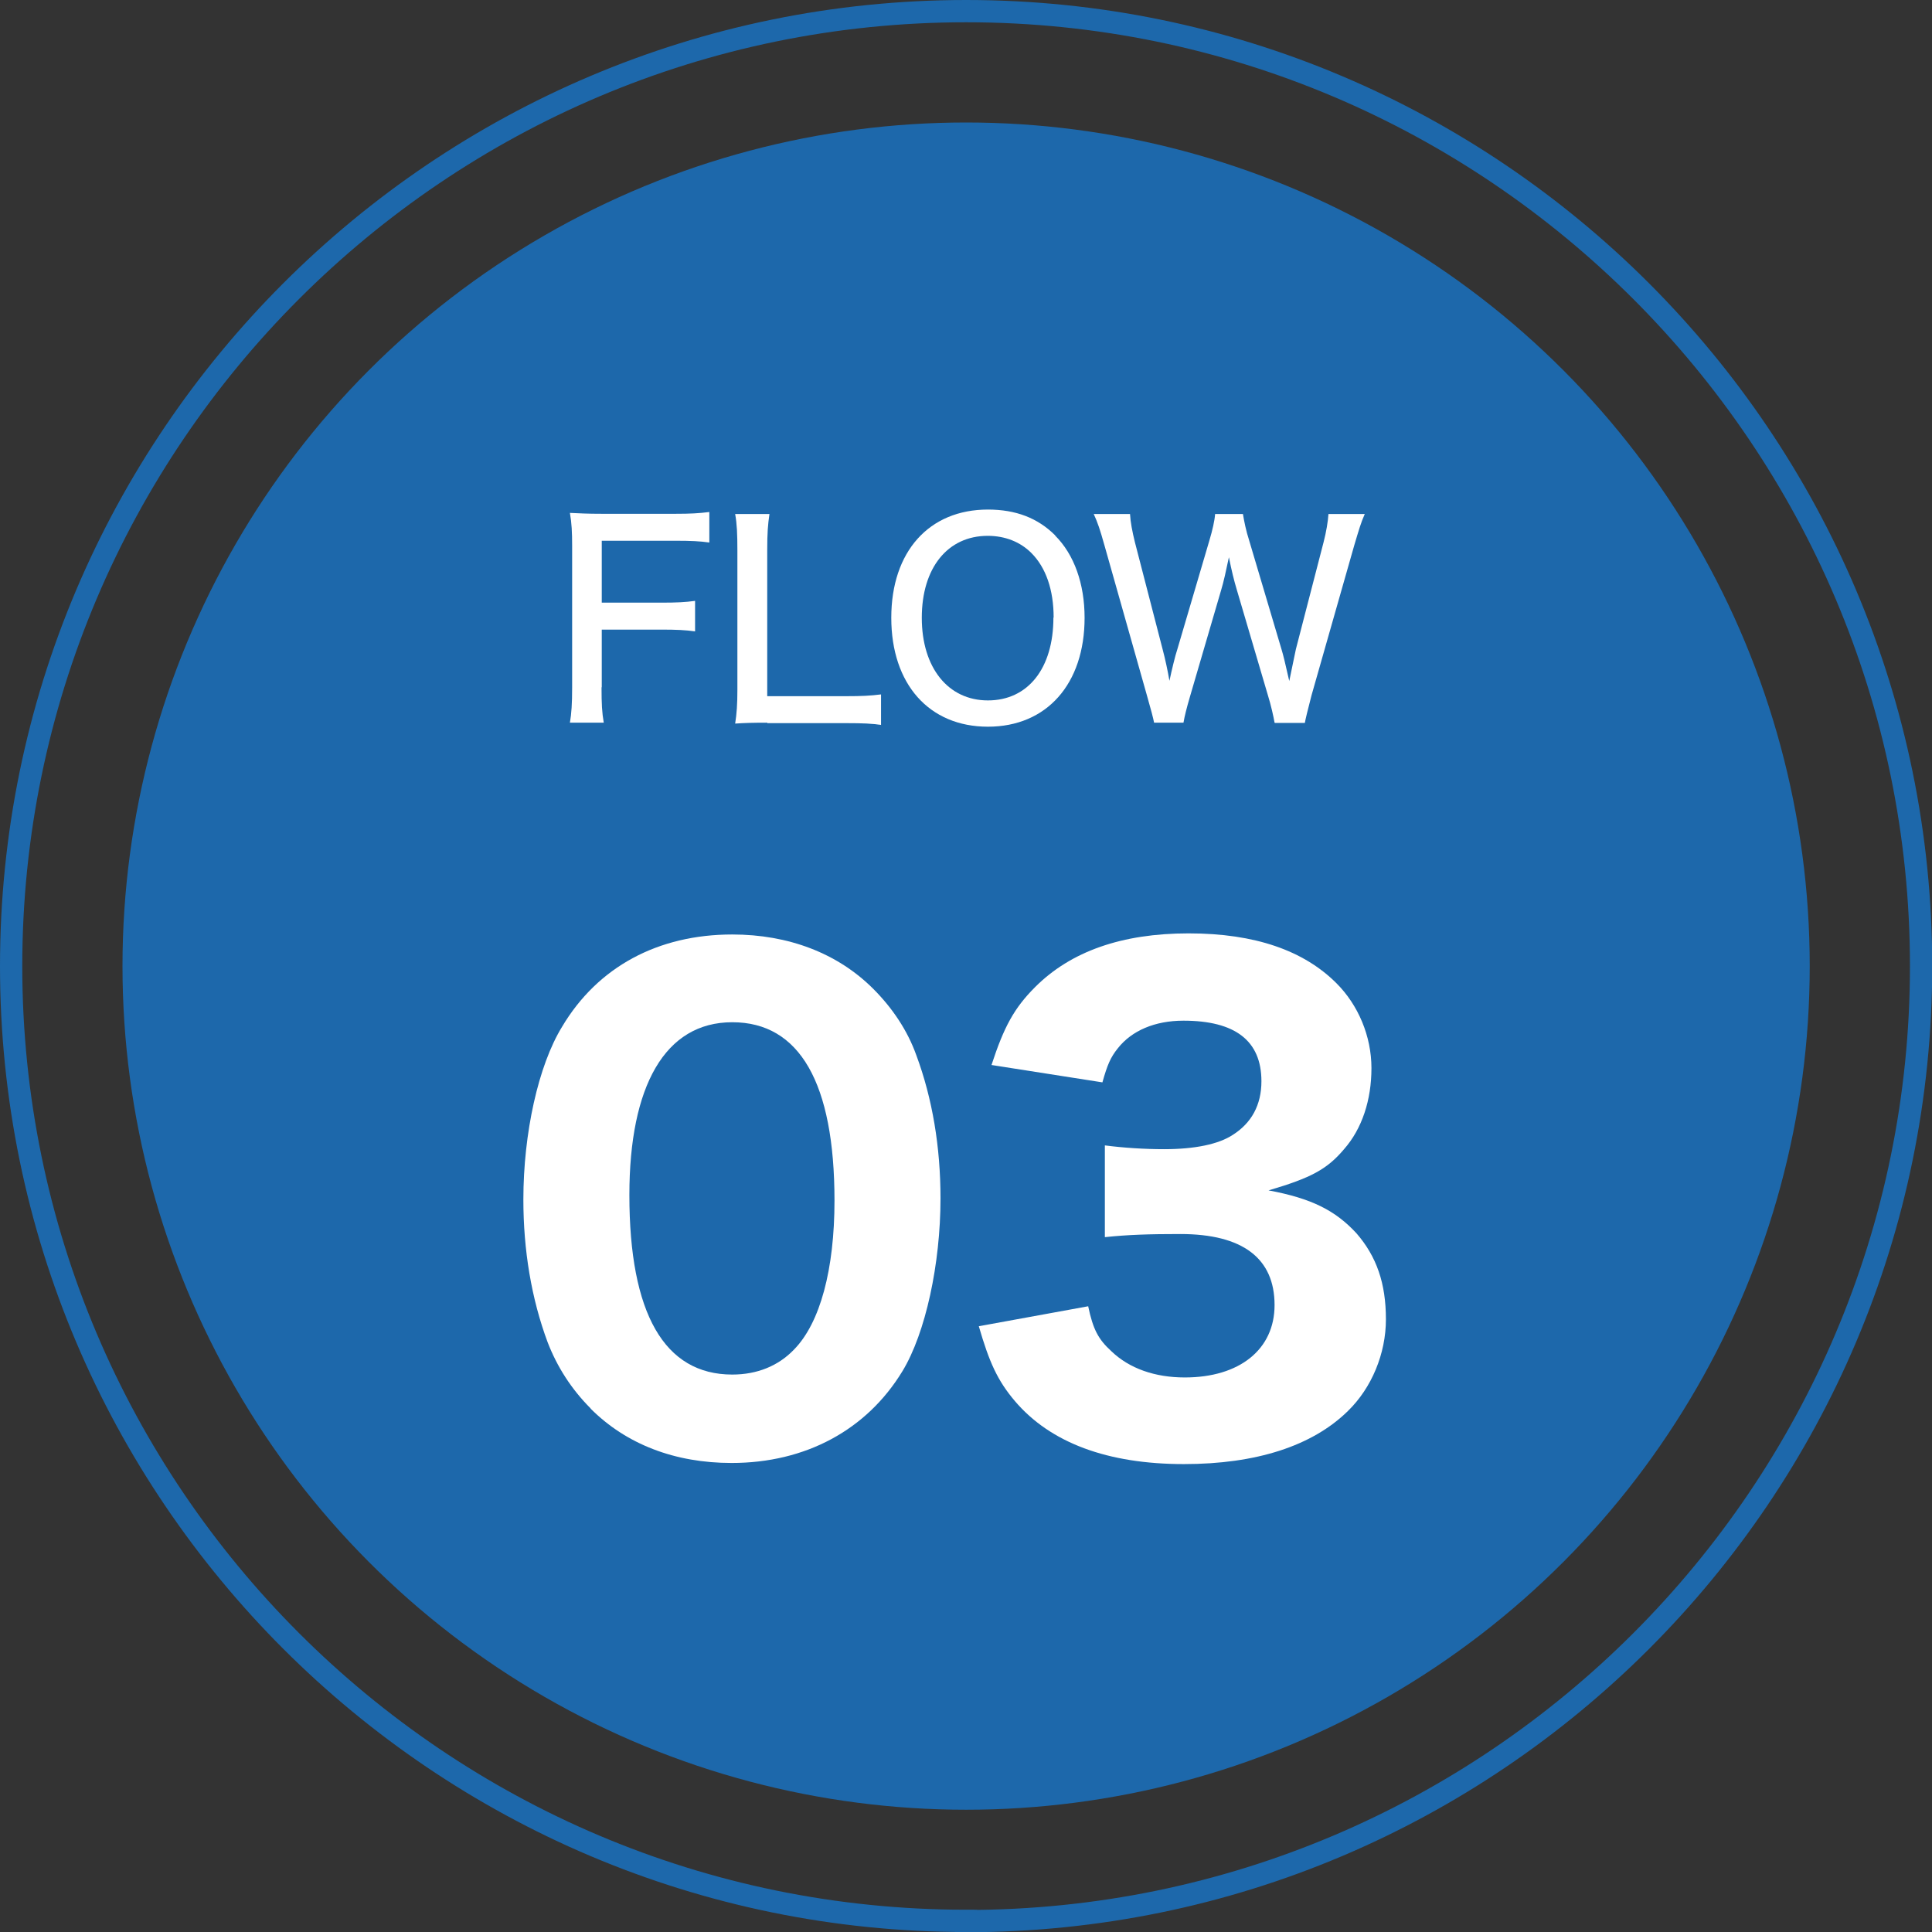 <?xml version="1.0" encoding="UTF-8"?><svg id="_レイヤー_2" xmlns="http://www.w3.org/2000/svg" viewBox="0 0 86.75 86.75"><rect x="0" y="0" width="86.75" height="86.75" fill="#333333" stroke="none"/><g id="_ヘッダー"><path d="M43.38,86.25C19.73,86.25.5,67.02.5,43.38S19.73.5,43.38.5s42.88,19.23,42.88,42.88-19.23,42.88-42.88,42.88Z" style="fill:none; stroke:#1d68ab; stroke-miterlimit:10;"/><circle cx="43.38" cy="43.38" r="37.88" style="fill:#1d68ab;"/><path d="M27.01,30.85c0,.77.02,1.14.1,1.6h-1.52c.07-.41.1-.85.1-1.58v-6.36c0-.61-.02-1.02-.1-1.48.43.02.77.04,1.44.04h3.3c.67,0,1.04-.02,1.52-.08v1.37c-.42-.06-.82-.08-1.52-.08h-3.31v2.78h2.67c.68,0,1.09-.02,1.52-.08v1.37c-.42-.06-.84-.08-1.52-.08h-2.67v2.6Z" style="fill:#fff;"/><path d="M34.45,32.45c-.62,0-1.02.01-1.44.04.07-.44.1-.88.1-1.51v-6.26c0-.74-.02-1.2-.1-1.64h1.54c-.07.48-.1.83-.1,1.63v6.55h3.53c.72,0,1.1-.02,1.58-.08v1.37c-.42-.06-.79-.08-1.58-.08h-3.53Z" style="fill:#fff;"/><path d="M47.38,24.05c.85.85,1.32,2.16,1.32,3.69,0,2.97-1.7,4.89-4.34,4.89s-4.34-1.91-4.34-4.89,1.7-4.86,4.34-4.86c1.25,0,2.24.38,3.02,1.16ZM47.31,27.73c0-1.25-.35-2.25-1-2.9-.5-.5-1.18-.77-1.96-.77-1.8,0-2.96,1.44-2.96,3.68s1.18,3.71,2.97,3.71,2.94-1.43,2.94-3.72Z" style="fill:#fff;"/><path d="M57.23,32.45c-.04-.25-.17-.82-.29-1.2l-1.4-4.75c-.14-.47-.23-.84-.36-1.48-.13.62-.24,1.12-.35,1.48l-1.39,4.75c-.17.58-.25.91-.3,1.2h-1.32q-.05-.28-.32-1.22l-1.91-6.75c-.2-.71-.3-1.01-.48-1.4h1.63c.02.37.1.78.22,1.27l1.25,4.83c.1.37.23.97.3,1.39.1-.47.26-1.14.35-1.4l1.44-4.89c.14-.47.24-.9.26-1.2h1.25c.05.31.14.76.28,1.19l1.45,4.88c.08.26.16.59.35,1.43.19-.94.3-1.42.3-1.44l1.24-4.79c.12-.46.2-.94.22-1.27h1.63c-.18.41-.26.7-.47,1.4l-1.92,6.74q-.26,1-.3,1.24h-1.34Z" style="fill:#fff;"/><path d="M26.52,63.24c-.87-.87-1.51-1.88-1.93-2.97-.73-1.96-1.09-4.14-1.09-6.41,0-2.97.67-6.02,1.74-7.76,1.6-2.69,4.31-4.14,7.64-4.14,2.52,0,4.73.84,6.33,2.44.87.87,1.54,1.88,1.93,2.97.73,1.96,1.09,4.14,1.09,6.44,0,2.94-.67,6.05-1.71,7.76-1.6,2.63-4.34,4.12-7.67,4.12-2.55,0-4.73-.84-6.33-2.44ZM28.26,53.66c0,5.32,1.57,8.06,4.62,8.06,1.12,0,2.07-.39,2.77-1.12,1.18-1.2,1.82-3.61,1.82-6.69,0-5.29-1.57-8.01-4.59-8.01s-4.62,2.86-4.62,7.76Z" style="fill:#fff;"/><path d="M48.86,58.65c.22,1.04.45,1.48,1.04,2.02.81.78,1.96,1.18,3.3,1.18,2.46,0,4.03-1.26,4.03-3.25,0-2.1-1.43-3.19-4.23-3.19-1.4,0-2.35.03-3.39.14v-4.12c.84.11,1.79.17,2.66.17,1.37,0,2.44-.22,3.08-.64.84-.53,1.29-1.34,1.29-2.41,0-1.82-1.18-2.72-3.5-2.72-1.29,0-2.32.45-2.94,1.23-.34.42-.48.76-.7,1.54l-4.98-.78c.56-1.71,1.01-2.55,1.96-3.5,1.6-1.6,3.89-2.41,6.89-2.41s5.18.78,6.64,2.24c.98.98,1.57,2.38,1.57,3.81s-.42,2.72-1.23,3.64c-.76.9-1.48,1.29-3.39,1.85,1.93.36,3,.9,3.95,1.93.9,1.04,1.32,2.24,1.32,3.86,0,1.54-.64,3.08-1.71,4.12-1.6,1.57-4.12,2.38-7.36,2.38-3.42,0-5.99-.95-7.59-2.83-.78-.92-1.15-1.74-1.62-3.36l4.93-.9Z" style="fill:#fff;"/></g></svg>